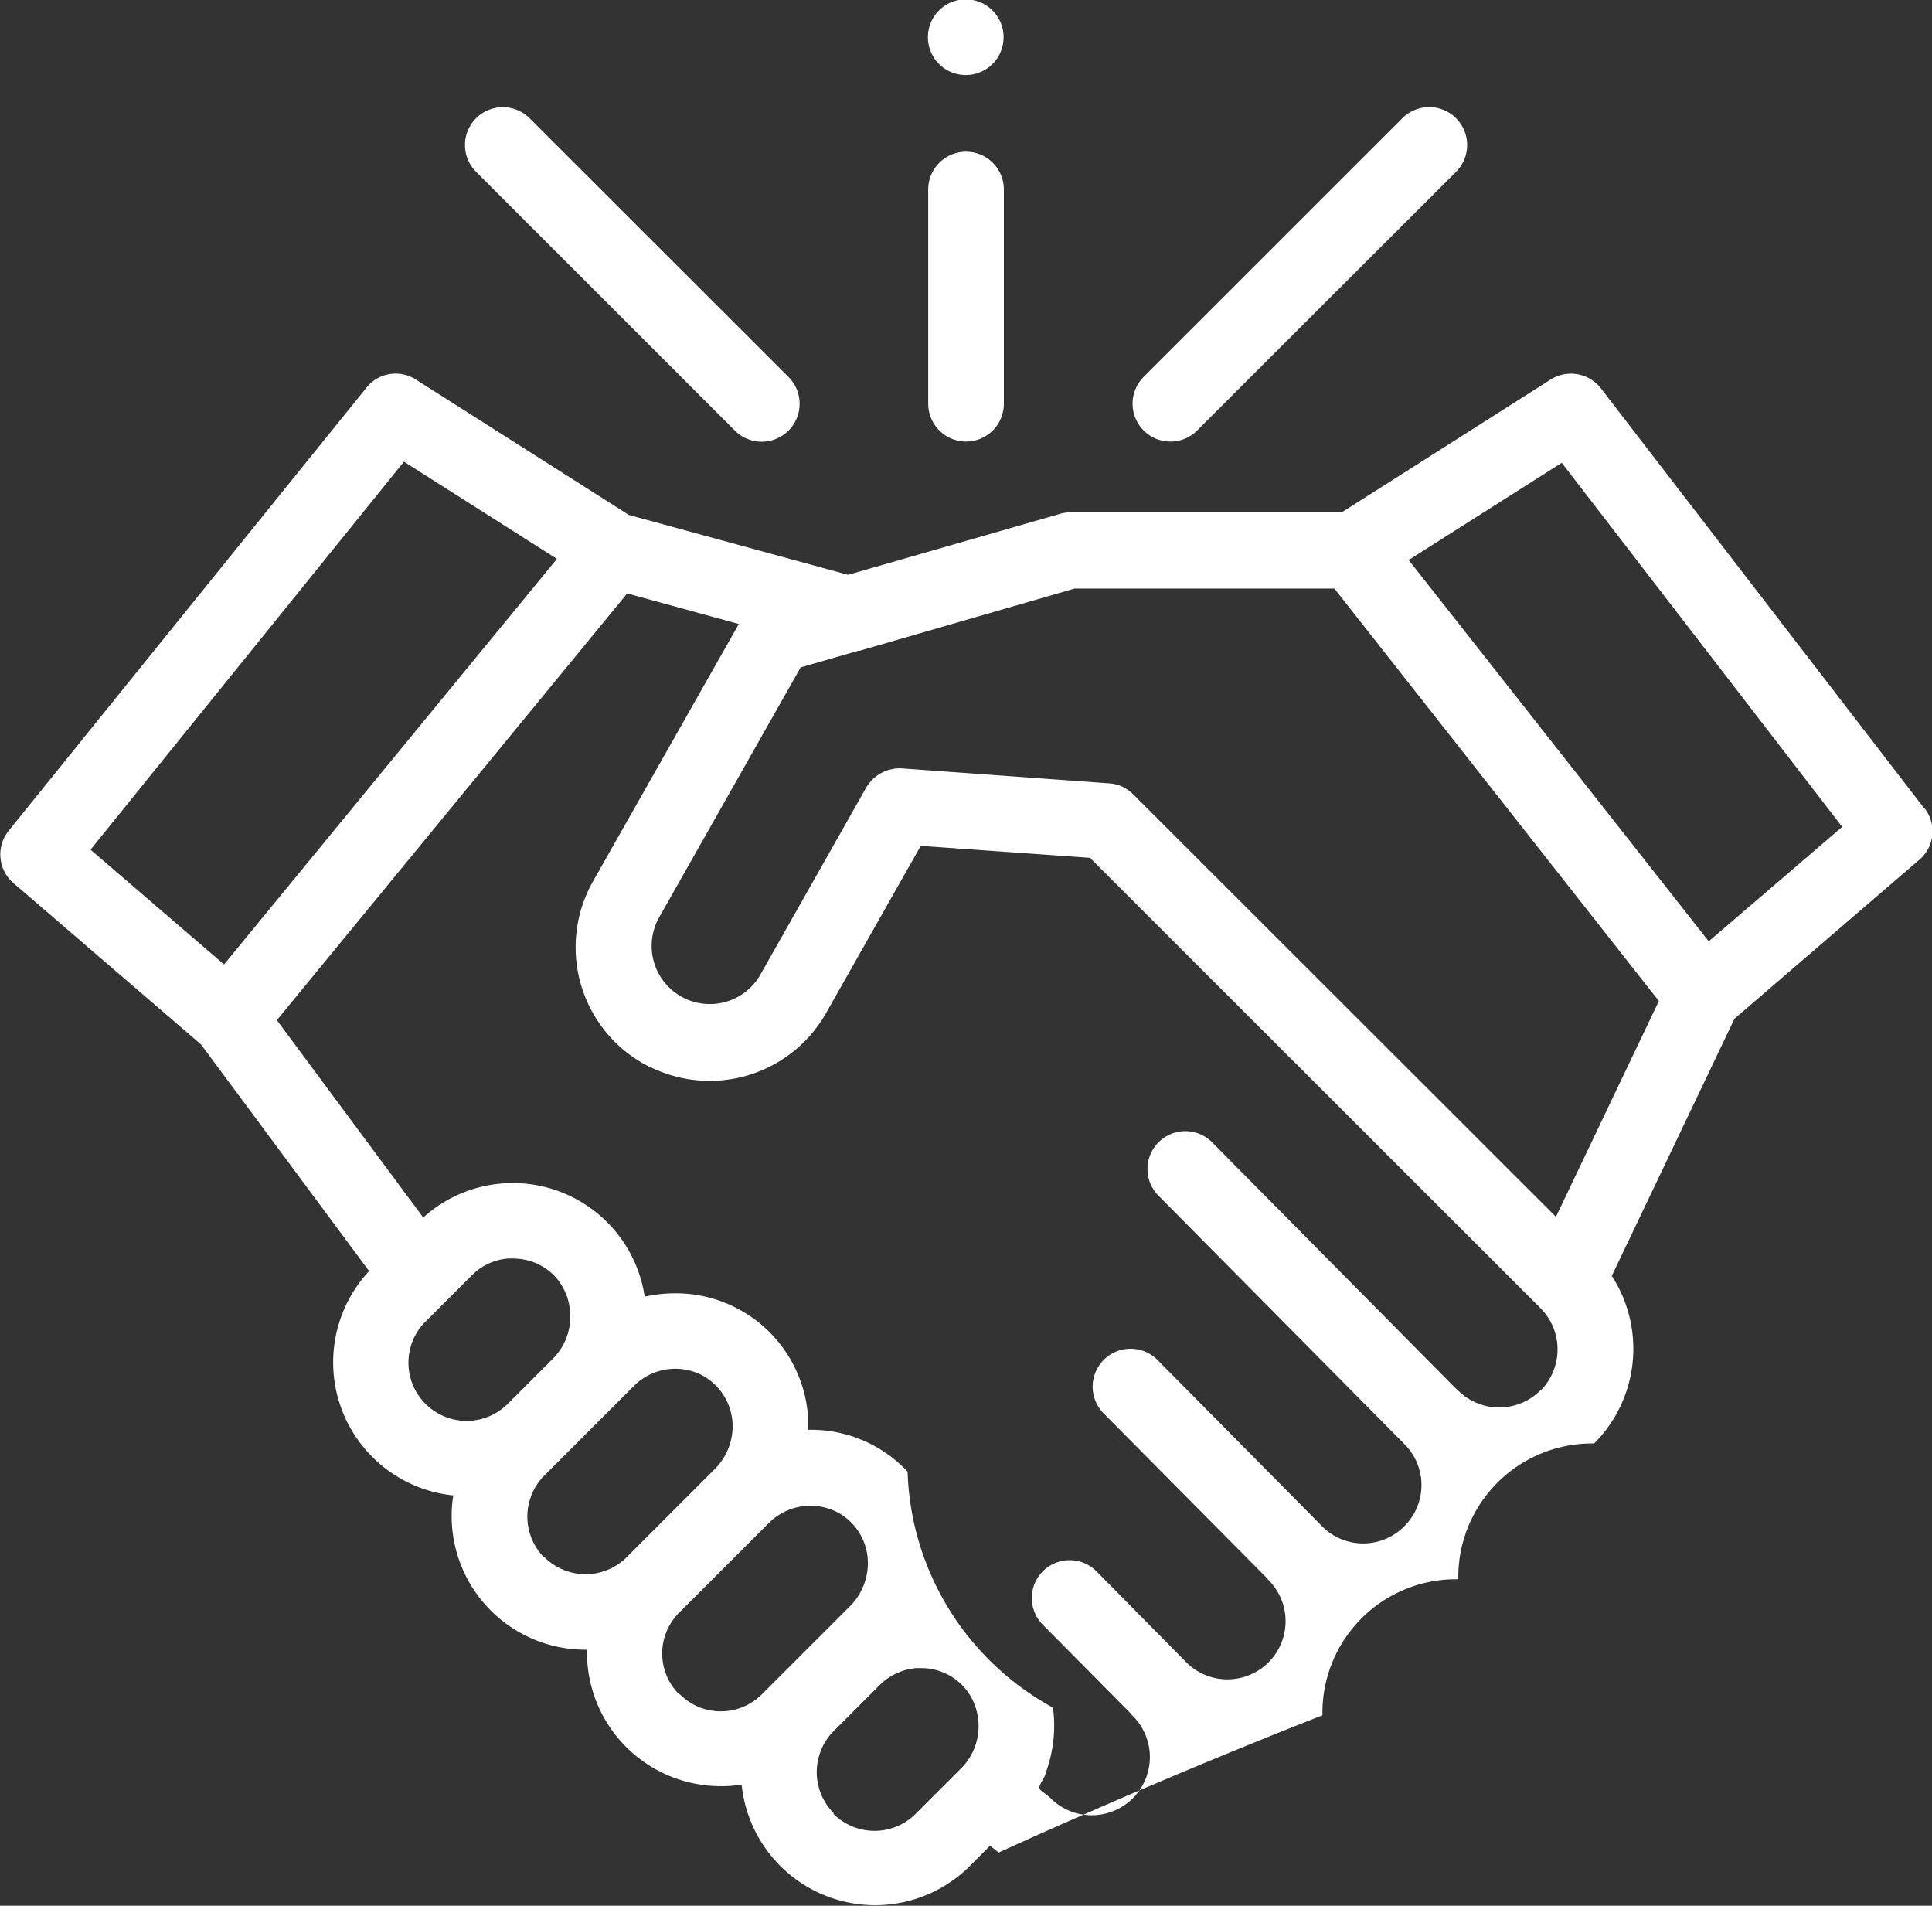 <svg xmlns="http://www.w3.org/2000/svg" width="25.841" height="25.486" viewBox="0 0 25.841 25.486">
  <rect x="0" y="0" width="25.841" height="25.486" fill="#333333" stroke="none"/>
  <g id="Group_5484" data-name="Group 5484" transform="translate(-4369.396 -1964.501)">
    <g id="Group_5481" data-name="Group 5481">
      <path id="Path_7525" data-name="Path 7525" d="M2961.649,1506.988l-4.014-5.1,2.048-1.3,3.751,4.869Zm-2.044,3.684-5.654-5.651-.033-.029a.492.492,0,0,0-.288-.117l-2.773-.2a.521.521,0,0,0-.477.256l-1.423,2.515a.778.778,0,0,1-1.354-.766l1.9-3.356.771-.222.016,0,2.876-.832h3.476l4.34,5.516Zm-.209,2.322a.778.778,0,0,1-1.1,0l-.036-.032-3.258-3.291a.506.506,0,0,0-.719.712l3.294,3.327v0a.774.774,0,0,1,0,1.1.773.773,0,0,1-1.1,0l-2.2-2.223a.507.507,0,0,0-.722.713l2.17,2.189.036.041a.777.777,0,0,1-1.1,1.1l-1.2-1.216a.506.506,0,0,0-.72.712l1.169,1.18a.21.21,0,0,0,.036.041.777.777,0,1,1-1.1,1.1c-.036-.034-.076-.061-.115-.092s-.043-.043-.027-.083.043-.076.061-.117.032-.094.047-.141a1.806,1.806,0,0,0,.066-.778,3.731,3.731,0,0,1-1.945-3.156,1.766,1.766,0,0,0-1.274-.56h-.054a1.773,1.773,0,0,0-1.756-1.825,1.866,1.866,0,0,0-.432.045,1.785,1.785,0,0,0-2.962-1.059l-1.958-2.639,4.686-5.707,1.493.409-1.949,3.439a1.789,1.789,0,0,0,.674,2.441l.079.042.006,0a1.82,1.82,0,0,0,.216.09,1.79,1.79,0,0,0,2.141-.809l1.266-2.236,2.264.16,6.027,6.024a.781.781,0,0,1,0,1.1m-9.454,5.653a.778.778,0,0,1,0-1.1l.618-.618a.658.658,0,0,1,.059-.052v0a.8.8,0,0,1,.346-.16h.009a.589.589,0,0,1,.065-.011h.027l.054,0a.766.766,0,0,1,.553.243.652.652,0,0,1,.052.061.8.8,0,0,1-.088,1.045l-.6.6a.778.778,0,0,1-1.1,0m-2.059-1.594a.77.77,0,0,1,0-1.1l1.2-1.2a.787.787,0,0,1,.94-.124.771.771,0,0,1,.371.784.815.815,0,0,1-.229.456l-1.178,1.178a.776.776,0,0,1-.551.229.766.766,0,0,1-.549-.229m-1.811-1.825a.779.779,0,0,1,0-1.1l1.2-1.2a.782.782,0,0,1,.884-.153.774.774,0,0,1,.427.8.81.81,0,0,1-.232.468l-1.178,1.178a.779.779,0,0,1-1.1,0m-1.59-3.151.618-.618.059-.054a.772.772,0,0,1,.423-.171h.014a.55.55,0,0,1,.065,0,.77.77,0,0,1,.556.243.8.8,0,0,1-.036,1.1l-.6.6a.777.777,0,0,1-1.1-1.1m-.288-11.5,2.046,1.3-4.452,5.424-1.786-1.535Zm20.335,4.637-4.325-5.617a.508.508,0,0,0-.675-.117l-2.793,1.775H2953.1a.483.483,0,0,0-.139.023l-2.824.812-2.931-.8-2.846-1.809a.5.5,0,0,0-.666.108l-4.785,5.925a.506.506,0,0,0,.066.7l2.507,2.156,2.249,3.032a1.789,1.789,0,0,0,1.126,3,1.6,1.6,0,0,0-.022.274,1.788,1.788,0,0,0,1.792,1.789h.018v.036a1.789,1.789,0,0,0,1.791,1.789,1.884,1.884,0,0,0,.278-.02,1.794,1.794,0,0,0,3.05,1.09l.272-.274.115.092a90.15,90.15,0,0,1,4.331-1.836,1.786,1.786,0,0,1,1.817-1.819,1.789,1.789,0,0,1,1.817-1.816,1.792,1.792,0,0,0,.236-2.241l1.641-3.439,2.47-2.124a.5.5,0,0,0,.072-.692" transform="translate(1430.602 470.102)" fill="#fff"/>
      <path id="Path_7526" data-name="Path 7526" d="M2946.036,1502.285a.5.5,0,0,0,.358-.148l3.463-3.459a.507.507,0,0,0-.718-.717l-3.46,3.459a.507.507,0,0,0,0,.717.5.5,0,0,0,.357.148" transform="translate(1439.014 468.121)" fill="#fff"/>
      <path id="Path_7527" data-name="Path 7527" d="M2945.169,1502.137a.507.507,0,1,0,.717-.717l-3.462-3.459a.506.506,0,0,0-.715.717Z" transform="translate(1434.055 468.121)" fill="#fff"/>
      <path id="Path_7528" data-name="Path 7528" d="M2944.82,1501.953a.506.506,0,0,0,.506-.506v-2.864a.506.506,0,0,0-1.012,0v2.864a.507.507,0,0,0,.506.506" transform="translate(1437.497 468.453)" fill="#fff"/>
      <path id="Path_7529" data-name="Path 7529" d="M2944.352,1497.874a.506.506,0,1,0,.776-.6.506.506,0,0,0-.776.6" transform="translate(1437.497 467.326)" fill="#fff"/>
    </g>
  </g>
</svg>
